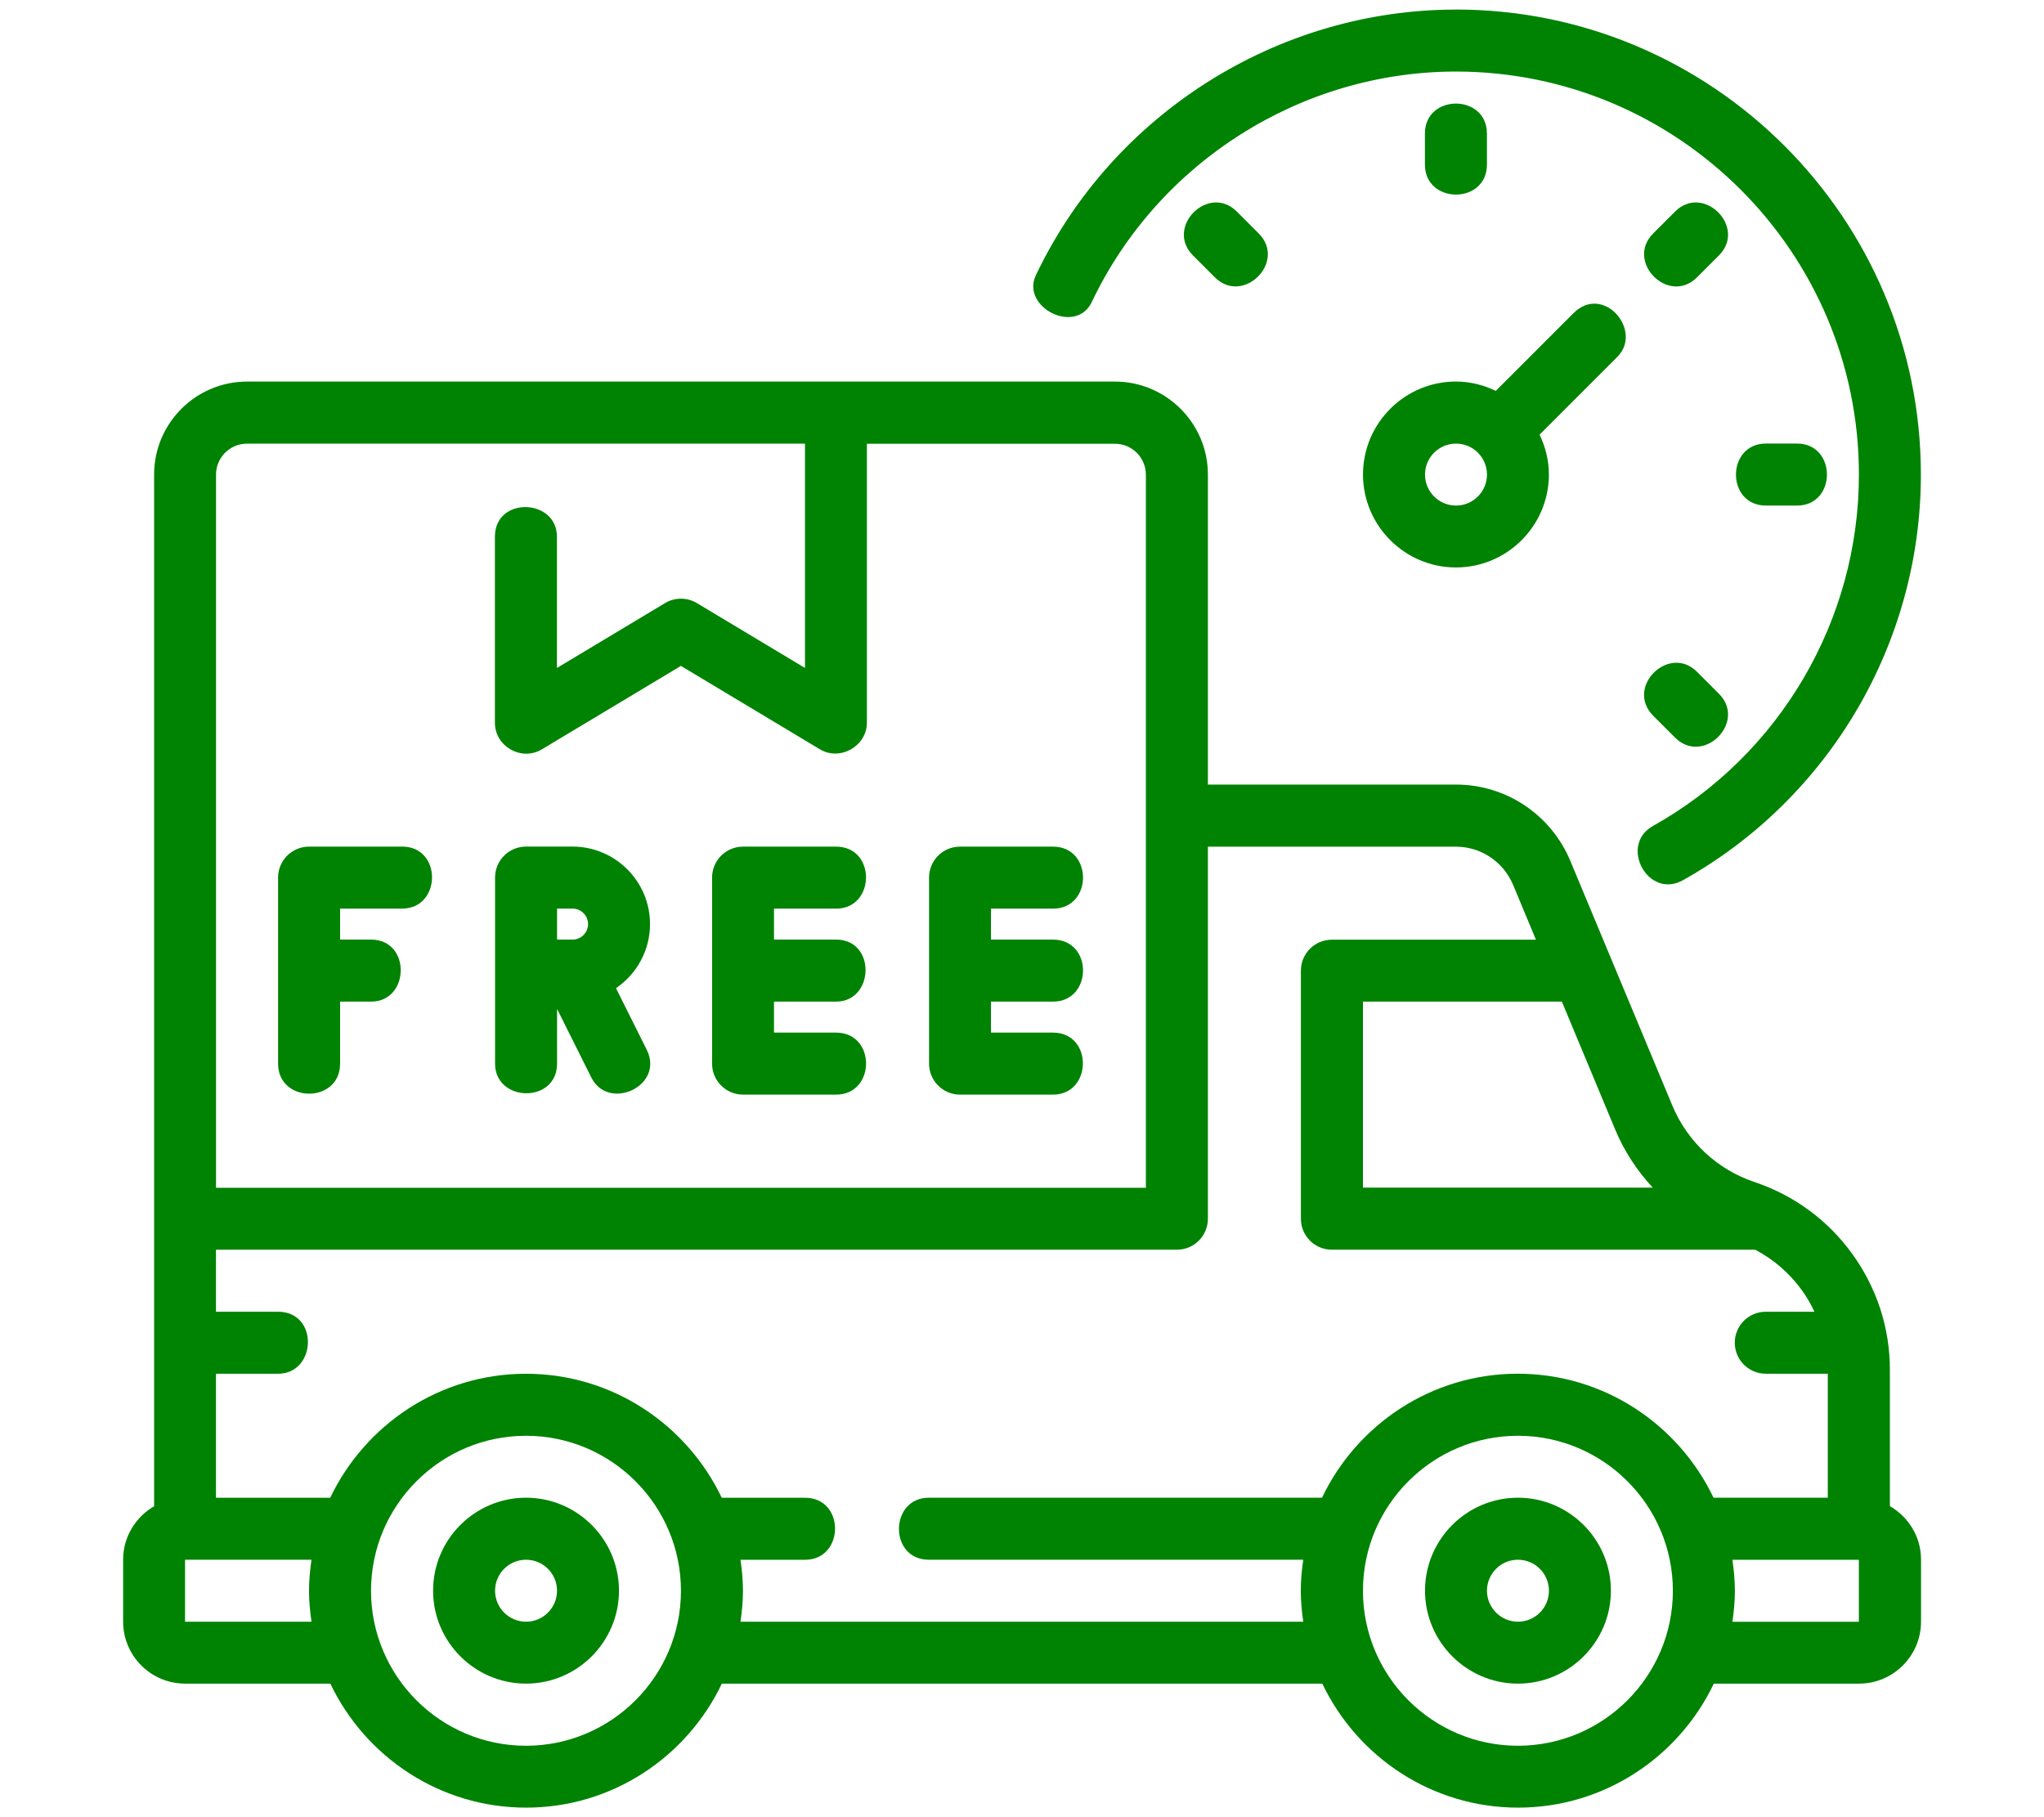 <?xml version="1.0" encoding="UTF-8"?>
<svg id="Layer_1" data-name="Layer 1" xmlns="http://www.w3.org/2000/svg" viewBox="0 0 428.82 381.17">
  <defs>
    <style>
      .cls-1 {
        fill: #008302;
        stroke-width: 0px;
      }
    </style>
  </defs>
  <path class="cls-1" d="m110.36,314.16c-10.76,0-19.5,8.76-19.5,19.5s8.76,19.5,19.5,19.5,19.5-8.76,19.5-19.5-8.76-19.5-19.5-19.5Zm0,26.01c-3.59,0-6.5-2.92-6.5-6.5s2.91-6.5,6.5-6.5,6.5,2.92,6.5,6.5-2.91,6.5-6.5,6.5Z"/>
  <path class="cls-1" d="m318.46,314.16c-10.76,0-19.5,8.76-19.5,19.5s8.76,19.5,19.5,19.5,19.5-8.76,19.5-19.5-8.76-19.5-19.5-19.5Zm0,26.01c-3.59,0-6.5-2.92-6.5-6.5s2.91-6.5,6.5-6.5,6.5,2.92,6.5,6.5-2.91,6.5-6.5,6.5Z"/>
  <path class="cls-1" d="m396.49,315.96v-28.6c0-8.77-2.72-17.17-7.86-24.29-5.1-7.08-12.19-12.31-20.52-15.12-7.8-2.6-14.09-8.45-17.26-16.04l-21.4-51.32c-4.07-9.73-13.5-16.02-24.01-16.02h-52.03v-65.03c0-10.76-8.76-19.5-19.5-19.5H51.83c-10.76,0-19.5,8.76-19.5,19.5v216.41c-3.86,2.26-6.5,6.41-6.5,11.19v13.01c0,7.17,5.83,13.01,13.01,13.01h30.46c7.33,15.35,22.96,26.01,41.07,26.01s33.74-10.66,41.07-26.01h125.97c7.33,15.35,22.96,26.01,41.07,26.01s33.74-10.66,41.07-26.01h30.46c7.17,0,13.01-5.83,13.01-13.01v-13.01c0-4.79-2.63-8.94-6.5-11.19h-.02Zm-49.75-66.84h-60.8v-39.02h41.73l11.18,26.82c1.9,4.56,4.6,8.66,7.89,12.2h0ZM45.32,99.56c0-3.59,2.91-6.5,6.5-6.5h117.06v47.05l-22.67-13.6c-2.06-1.24-4.64-1.24-6.7,0l-22.67,13.6v-27.53c0-8.06-13.01-8.51-13.01,0v39.02c0,4.99,5.57,8.15,9.85,5.58l29.17-17.5s28.99,17.39,29.17,17.5c4.22,2.53,9.85-.68,9.85-5.58v-58.52h52.03c3.59,0,6.5,2.92,6.5,6.5v149.57H45.32V99.56Zm-6.5,240.62v-13.01h26.53c-.31,2.13-.52,4.29-.52,6.5s.21,4.37.52,6.5h-26.53Zm71.53,26.01c-17.93,0-32.51-14.59-32.51-32.51s14.59-32.51,32.51-32.51,32.51,14.59,32.51,32.51-14.59,32.51-32.51,32.51Zm45-26.01c.31-2.13.52-4.29.52-6.5s-.21-4.37-.52-6.5h13.53c8.34,0,8.48-13.01,0-13.01h-17.46c-7.33-15.35-22.96-26.01-41.07-26.01s-33.74,10.66-41.07,26.01h-23.97v-26.01h13.01c8.11,0,8.63-13.01,0-13.01h-13.01v-13.01h201.6c3.6,0,6.5-2.91,6.5-6.5v-78.04h52.03c5.25,0,9.96,3.15,12.01,8.03l4.78,11.48h-42.81c-3.6,0-6.5,2.91-6.5,6.5v52.03c0,3.59,2.91,6.5,6.5,6.5h88.81c3.89,2.05,7.24,4.94,9.84,8.56,1.02,1.42,1.86,2.91,2.59,4.45h-10.21c-3.6,0-6.5,2.91-6.5,6.5s2.91,6.5,6.5,6.5h13.01v26.01h-23.97c-7.33-15.35-22.96-26.01-41.07-26.01s-33.74,10.66-41.07,26.01h-82.49c-8.27,0-8.43,13.01,0,13.01h78.56c-.31,2.13-.52,4.29-.52,6.5s.21,4.37.52,6.5h-118.09v.02Zm163.1,26.01c-17.93,0-32.51-14.59-32.51-32.51s14.59-32.51,32.51-32.51,32.51,14.59,32.51,32.51-14.59,32.51-32.51,32.51Zm71.53-26.01h-26.53c.31-2.13.52-4.29.52-6.5s-.21-4.37-.52-6.5h26.53v13.01h0Z"/>
  <path class="cls-1" d="m84.34,177.59h-19.5c-3.6,0-6.5,2.91-6.5,6.5v39.02c0,8.39,13.01,8.42,13.01,0v-13.01h6.5c8.16,0,8.43-13.01,0-13.01h-6.5v-6.5h13.01c8.28,0,8.46-13.01,0-13.01h-.01Z"/>
  <path class="cls-1" d="m136.37,193.84c0-8.97-7.29-16.26-16.26-16.26h-9.75c-3.6,0-6.5,2.91-6.5,6.5v39.02c0,8.17,13.01,8.43,13.01,0v-11.47s7.16,14.31,7.18,14.38c3.61,7.22,15.43,1.77,11.63-5.82l-6.45-12.91c4.31-2.93,7.14-7.86,7.14-13.45h0Zm-19.5-3.25h3.25c1.79,0,3.25,1.46,3.25,3.25s-1.46,3.25-3.25,3.25h-3.25v-6.5h0Z"/>
  <path class="cls-1" d="m175.39,190.6c8.31,0,8.48-13.01,0-13.01h-19.5c-3.6,0-6.5,2.91-6.5,6.5v39.02c0,3.59,2.91,6.5,6.5,6.5h19.5c8.37,0,8.45-13.01,0-13.01h-13.01v-6.5h13.01c8.06,0,8.47-13.01,0-13.01h-13.01v-6.5h13.01Z"/>
  <path class="cls-1" d="m220.91,190.6c8.39,0,8.42-13.01,0-13.01h-19.5c-3.6,0-6.5,2.91-6.5,6.5v39.02c0,3.59,2.91,6.5,6.5,6.5h19.5c8.28,0,8.45-13.01,0-13.01h-13.01v-6.5h13.01c8.35,0,8.46-13.01,0-13.01h-13.01v-6.5h13.01Z"/>
  <path class="cls-1" d="m305.46,2.01c-37.44,0-72.03,21.87-88.14,55.72-3.19,6.71,8.39,12.65,11.74,5.6,13.96-29.35,43.95-48.32,76.39-48.32,46.61,0,84.54,37.92,84.54,84.54,0,30.55-16.57,58.8-43.23,73.72-7.17,4.02-1.02,15.48,6.34,11.35,30.77-17.22,49.89-49.82,49.89-85.08,0-53.79-43.76-97.54-97.54-97.54h0Z"/>
  <path class="cls-1" d="m370.49,106.05h6.5c8.39,0,8.39-13.01,0-13.01h-6.5c-8.36,0-8.42,13.01,0,13.01Z"/>
  <path class="cls-1" d="m346.83,150.13s4.58,4.58,4.59,4.59c5.93,5.93,15.13-3.27,9.2-9.2,0,0-4.58-4.58-4.59-4.59-5.91-5.91-15.15,3.24-9.2,9.2Z"/>
  <path class="cls-1" d="m311.95,34.52v-6.5c0-8.39-13.01-8.39-13.01,0v6.5c0,8.36,13.01,8.42,13.01,0Z"/>
  <path class="cls-1" d="m356.03,58.17s4.58-4.58,4.59-4.59c5.93-5.93-3.27-15.13-9.2-9.2,0,0-4.58,4.58-4.59,4.59-5.91,5.91,3.24,15.15,9.2,9.2Z"/>
  <path class="cls-1" d="m264.07,48.97s-4.58-4.58-4.59-4.59c-5.93-5.93-15.13,3.27-9.2,9.2,0,0,4.58,4.58,4.59,4.59,5.91,5.91,15.15-3.24,9.2-9.2Z"/>
  <path class="cls-1" d="m339.12,65.88c-2.21-2.39-5.89-3.31-9-.2l-16.31,16.31c-2.55-1.22-5.36-1.96-8.36-1.96-10.76,0-19.5,8.76-19.5,19.5s8.76,19.5,19.5,19.5,19.5-8.76,19.5-19.5c0-3-.74-5.81-1.96-8.36,0,0,16.26-16.26,16.31-16.31,2.76-2.76,2.01-6.61-.2-9h.01Zm-33.66,40.17c-3.59,0-6.5-2.92-6.5-6.5s2.91-6.5,6.5-6.5,6.5,2.92,6.5,6.5-2.91,6.5-6.5,6.5Z"/>
</svg>
